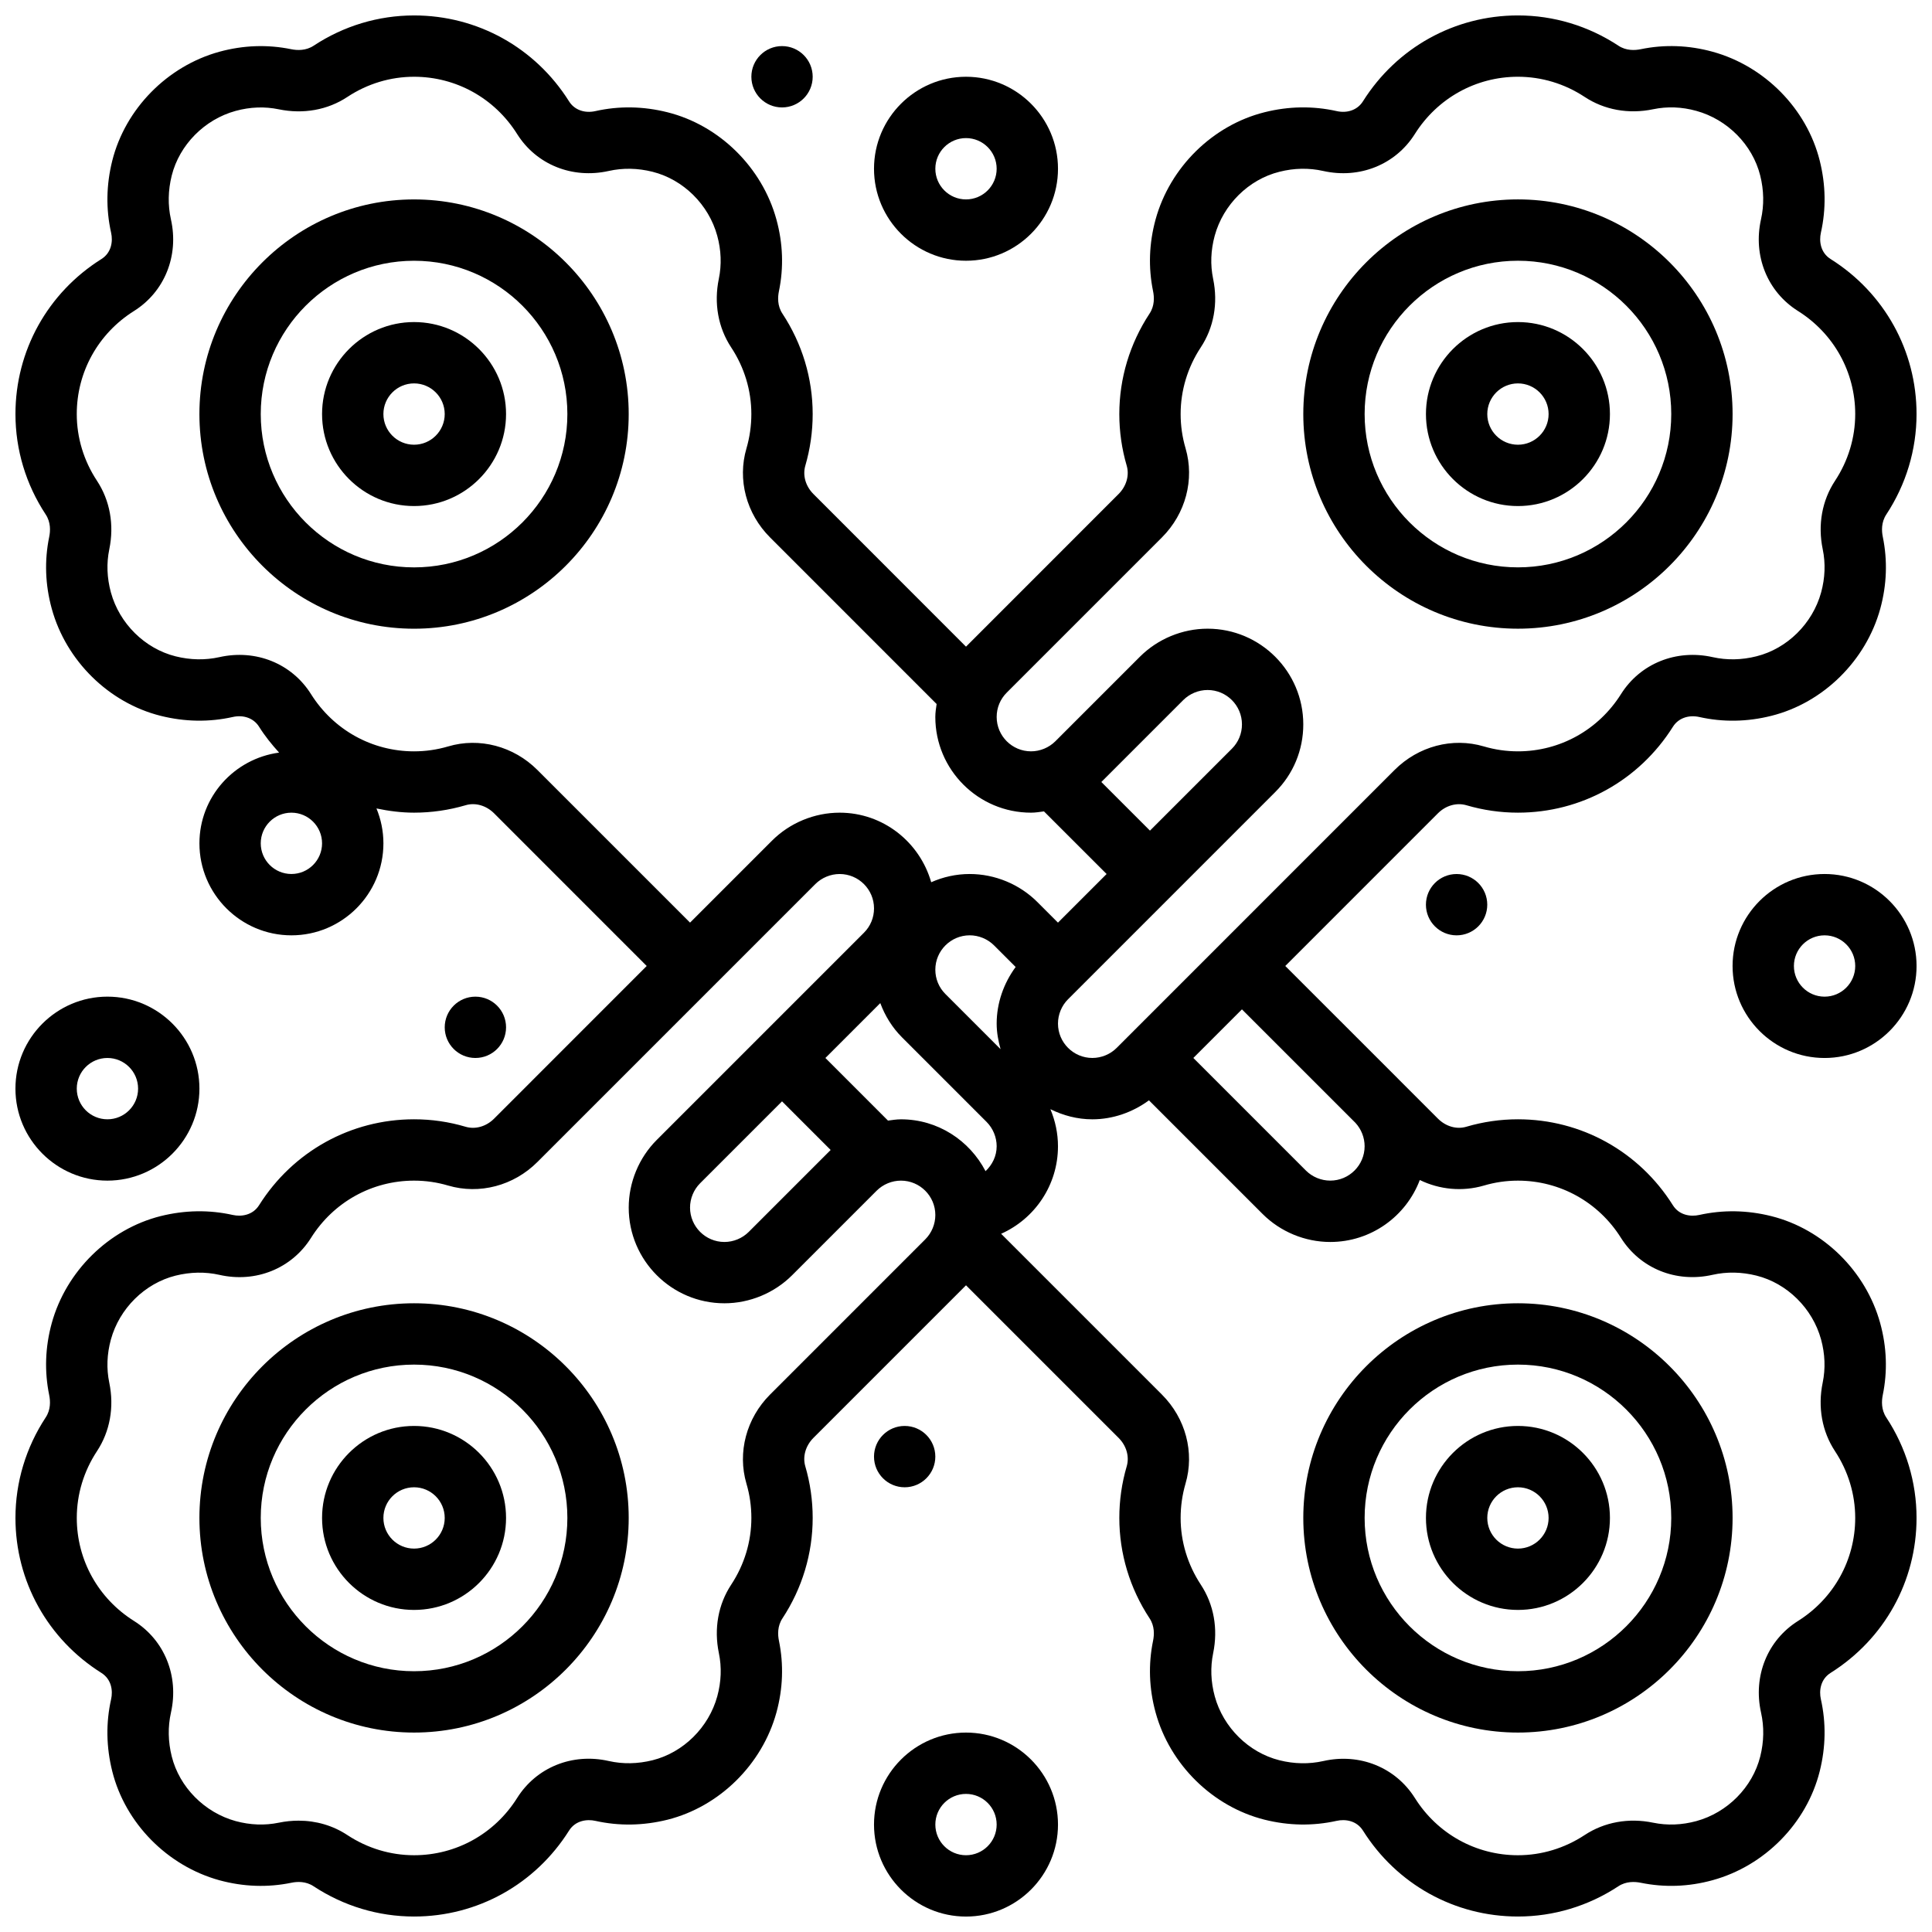 <?xml version="1.0" encoding="UTF-8"?>
<!-- Uploaded to: SVG Repo, www.svgrepo.com, Generator: SVG Repo Mixer Tools -->
<svg width="800px" height="800px" version="1.1" viewBox="144 144 512 512" xmlns="http://www.w3.org/2000/svg">
 <defs>
  <clipPath id="d">
   <path d="m148.09 148.09h503.81v503.81h-503.81z"/>
  </clipPath>
  <clipPath id="c">
   <path d="m148.09 408h48.906v49h-48.906z"/>
  </clipPath>
  <clipPath id="b">
   <path d="m603 375h48.902v50h-48.902z"/>
  </clipPath>
  <clipPath id="a">
   <path d="m375 603h50v48.902h-50z"/>
  </clipPath>
 </defs>
 <path d="m253.73 521.89c-13.441 0-24.379 10.938-24.379 24.379s10.938 24.379 24.379 24.379c13.441 0 24.379-10.938 24.379-24.379s-10.938-24.379-24.379-24.379zm0 32.504c-4.484 0-8.125-3.641-8.125-8.125s3.641-8.125 8.125-8.125 8.125 3.641 8.125 8.125-3.641 8.125-8.125 8.125z"/>
 <path d="m253.73 489.38c-31.359 0-56.883 25.523-56.883 56.883s25.523 56.883 56.883 56.883 56.883-25.523 56.883-56.883-25.523-56.883-56.883-56.883zm0 97.512c-22.402 0-40.629-18.227-40.629-40.629s18.227-40.629 40.629-40.629c22.402 0 40.629 18.227 40.629 40.629s-18.227 40.629-40.629 40.629z"/>
 <path d="m546.27 521.89c-13.441 0-24.379 10.938-24.379 24.379s10.938 24.379 24.379 24.379 24.379-10.938 24.379-24.379-10.938-24.379-24.379-24.379zm0 32.504c-4.484 0-8.125-3.641-8.125-8.125s3.641-8.125 8.125-8.125 8.125 3.641 8.125 8.125-3.641 8.125-8.125 8.125z"/>
 <path d="m546.27 489.38c-31.359 0-56.883 25.523-56.883 56.883s25.523 56.883 56.883 56.883 56.883-25.523 56.883-56.883-25.523-56.883-56.883-56.883zm0 97.512c-22.402 0-40.629-18.227-40.629-40.629s18.227-40.629 40.629-40.629 40.629 18.227 40.629 40.629-18.227 40.629-40.629 40.629z"/>
 <path d="m253.73 229.35c-13.441 0-24.379 10.938-24.379 24.379 0 13.441 10.938 24.379 24.379 24.379 13.441 0 24.379-10.938 24.379-24.379 0-13.441-10.938-24.379-24.379-24.379zm0 32.504c-4.484 0-8.125-3.648-8.125-8.125 0-4.477 3.641-8.125 8.125-8.125s8.125 3.648 8.125 8.125c0 4.477-3.641 8.125-8.125 8.125z"/>
 <path d="m253.73 196.85c-31.359 0-56.883 25.516-56.883 56.883 0 31.367 25.523 56.883 56.883 56.883s56.883-25.516 56.883-56.883c0-31.367-25.523-56.883-56.883-56.883zm0 97.512c-22.402 0-40.629-18.227-40.629-40.629 0-22.402 18.227-40.629 40.629-40.629 22.402 0 40.629 18.227 40.629 40.629 0 22.402-18.227 40.629-40.629 40.629z"/>
 <g clip-path="url(#d)">
  <path d="m642.95 513.71c1.293-6.266 1.074-12.676-0.676-19.055-3.793-13.789-15.113-24.93-28.855-28.367-6.402-1.602-12.832-1.707-19.113-0.309-2.266 0.504-5.289 0.098-6.973-2.574-8.961-14.266-24.309-22.781-41.066-22.781-4.641 0-9.23 0.668-13.645 1.965-2.594 0.789-5.484-0.066-7.566-2.152l-10.215-10.215c-0.129-0.137-0.25-0.27-0.391-0.398l-29.836-29.828 40.441-40.449c2.082-2.09 4.981-2.91 7.574-2.144 4.422 1.297 9.012 1.961 13.637 1.961 16.754 0 32.105-8.508 41.078-22.77 1.398-2.234 4.086-3.219 6.965-2.586 6.266 1.406 12.699 1.309 19.129-0.309 13.727-3.438 25.051-14.578 28.855-28.391 1.738-6.356 1.957-12.758 0.668-19.039-0.324-1.566-0.43-3.875 0.926-5.922 5.238-7.953 8.016-17.16 8.016-26.621 0-16.754-8.516-32.113-22.777-41.078-2.672-1.684-3.078-4.703-2.574-6.973 1.406-6.266 1.301-12.699-0.309-19.113-3.438-13.734-14.578-25.051-28.375-28.848-6.348-1.746-12.766-1.973-19.047-0.676-1.602 0.332-3.891 0.422-5.922-0.926-7.961-5.246-17.164-8.023-26.633-8.023-16.754 0-32.105 8.508-41.078 22.77-1.402 2.242-4.094 3.234-6.961 2.582-6.266-1.398-12.699-1.309-19.129 0.309-13.727 3.438-25.051 14.578-28.855 28.391-1.738 6.356-1.957 12.758-0.668 19.031 0.324 1.566 0.43 3.875-0.926 5.922-5.242 7.969-8.02 17.168-8.02 26.633 0 4.641 0.656 9.23 1.957 13.668 0.754 2.566-0.074 5.461-2.16 7.539l-40.426 40.438-40.426-40.441c-2.09-2.082-2.91-4.965-2.152-7.539 1.289-4.434 1.945-9.023 1.945-13.664 0-9.465-2.777-18.664-8.027-26.629-1.348-2.047-1.242-4.348-0.918-5.914 1.301-6.289 1.074-12.699-0.668-19.039-3.793-13.797-15.113-24.945-28.855-28.391-6.445-1.617-12.871-1.715-19.129-0.309-2.875 0.641-5.566-0.34-6.965-2.586-8.969-14.262-24.316-22.77-41.074-22.77-9.457 0-18.664 2.777-26.621 8.027-2.047 1.344-4.356 1.246-5.922 0.926-6.281-1.289-12.684-1.07-19.047 0.668-13.789 3.785-24.93 15.113-28.387 28.855-1.605 6.41-1.715 12.848-0.309 19.113 0.512 2.273 0.098 5.297-2.574 6.973-14.262 8.961-22.777 24.32-22.777 41.074 0 9.465 2.777 18.664 8.027 26.629 1.348 2.047 1.242 4.348 0.918 5.914-1.293 6.273-1.074 12.684 0.676 19.047 3.793 13.797 15.113 24.938 28.848 28.383 6.426 1.609 12.871 1.707 19.129 0.309 2.875-0.648 5.566 0.34 6.965 2.586 1.559 2.488 3.379 4.731 5.305 6.852-11.887 1.609-21.113 11.719-21.113 24.047 0 13.441 10.938 24.379 24.379 24.379 13.441 0 24.379-10.938 24.379-24.379 0-3.273-0.668-6.387-1.844-9.246 3.242 0.68 6.566 1.117 9.969 1.117 4.625 0 9.215-0.668 13.645-1.965 2.574-0.781 5.477 0.059 7.566 2.144l40.441 40.453-40.449 40.461c-2.09 2.09-4.981 2.91-7.559 2.144-4.414-1.312-9.004-1.977-13.645-1.977-16.754 0-32.105 8.516-41.078 22.777-1.691 2.672-4.731 3.078-6.973 2.574-6.266-1.398-12.691-1.293-19.129 0.309-13.715 3.453-25.043 14.586-28.848 28.391-1.738 6.348-1.957 12.75-0.668 19.039 0.324 1.566 0.43 3.875-0.926 5.922-5.238 7.961-8.016 17.168-8.016 26.625 0 16.754 8.516 32.105 22.777 41.078 2.672 1.684 3.086 4.703 2.574 6.973-1.406 6.266-1.301 12.699 0.309 19.121 3.438 13.727 14.578 25.051 28.391 28.855 6.356 1.73 12.773 1.957 19.039 0.668 1.551-0.332 3.867-0.445 5.922 0.926 7.961 5.238 17.168 8.016 26.625 8.016 16.754 0 32.105-8.516 41.078-22.777 1.684-2.672 4.731-3.078 6.973-2.574 6.266 1.398 12.691 1.293 19.129-0.309 13.715-3.453 25.043-14.586 28.848-28.391 1.738-6.356 1.957-12.758 0.668-19.039-0.324-1.566-0.43-3.875 0.926-5.922 5.238-7.961 8.016-17.168 8.016-26.625 0-4.641-0.656-9.238-1.957-13.676-0.754-2.559 0.074-5.453 2.16-7.539l40.43-40.43 40.434 40.434c2.09 2.09 2.91 4.973 2.152 7.551-1.301 4.422-1.957 9.02-1.957 13.66 0 9.457 2.777 18.664 8.027 26.629 1.348 2.039 1.242 4.34 0.918 5.914-1.293 6.281-1.074 12.691 0.676 19.055 3.793 13.789 15.113 24.922 28.855 28.375 6.402 1.602 12.832 1.707 19.113 0.309 2.258-0.504 5.281-0.098 6.973 2.574 8.969 14.266 24.32 22.781 41.074 22.781 9.457 0 18.664-2.777 26.629-8.027 2.039-1.34 4.332-1.242 5.922-0.918 6.273 1.285 12.691 1.074 19.047-0.684 13.797-3.785 24.93-15.098 28.375-28.848 1.609-6.41 1.715-12.84 0.309-19.113-0.512-2.266-0.098-5.289 2.574-6.973 14.266-8.969 22.781-24.316 22.781-41.074 0-9.457-2.777-18.664-8.027-26.629-1.348-2.039-1.25-4.348-0.926-5.922zm-139.75-72.152c1.551 1.676 2.438 3.918 2.438 6.207 0 5.023-4.09 9.109-9.109 9.109-2.398 0-4.746-0.969-6.445-2.664l-29.836-29.84 12.879-12.879zm-92.41-114 41.133-41.133c6.289-6.289 8.688-15.344 6.266-23.613-0.867-2.934-1.309-5.996-1.309-9.086 0-6.266 1.852-12.375 5.332-17.664 3.461-5.234 4.625-11.684 3.281-18.16-0.781-3.746-0.625-7.598 0.422-11.449 2.266-8.246 8.988-14.895 17.129-16.926 3.918-1 7.852-1.066 11.621-0.219 9.652 2.16 19.176-1.684 24.281-9.793 5.981-9.5 16.188-15.176 27.32-15.176 6.266 0 12.375 1.844 17.664 5.332 5.219 3.453 11.676 4.633 18.16 3.281 3.738-0.781 7.598-0.641 11.457 0.43 8.238 2.266 14.887 8.988 16.926 17.121 0.984 3.934 1.055 7.852 0.211 11.629-2.16 9.652 1.684 19.176 9.785 24.273 9.512 5.973 15.184 16.188 15.184 27.32 0 6.266-1.852 12.375-5.332 17.664-3.461 5.234-4.625 11.684-3.281 18.16 0.781 3.746 0.625 7.606-0.422 11.457-2.266 8.238-8.988 14.887-17.129 16.918-3.934 0.992-7.84 1.066-11.629 0.219-9.645-2.152-19.168 1.691-24.273 9.793-5.981 9.504-16.188 15.176-27.32 15.176-3.062 0-6.102-0.438-9.02-1.301-8.312-2.461-17.363-0.066-23.672 6.242l-73.645 73.652c-1.699 1.699-4.047 2.664-6.445 2.664-5.019 0-9.109-4.086-9.109-9.109 0-2.398 0.969-4.746 2.664-6.445l54.914-54.914c4.797-4.785 7.43-11.156 7.43-17.934 0-13.984-11.375-25.359-25.359-25.359-6.68 0-13.211 2.707-17.934 7.426l-22.41 22.41c-1.699 1.691-4.051 2.668-6.445 2.668-5.023 0-9.109-4.086-9.109-9.109 0-2.438 0.941-4.723 2.664-6.445zm-9.809 64.309c2.398 0 4.746 0.977 6.445 2.664l5.731 5.731c-3.188 4.332-5.031 9.59-5.031 15 0 2.363 0.43 4.606 1.039 6.785l-14.625-14.625c-1.723-1.723-2.668-4.008-2.668-6.445 0-5.019 4.09-9.109 9.109-9.109zm47.773-27.742-12.887-12.887 21.711-21.711c1.699-1.691 4.047-2.668 6.445-2.668 5.019 0 9.109 4.09 9.109 9.109 0 2.438-0.941 4.723-2.664 6.445zm-227.53 11.492c-4.484 0-8.125-3.648-8.125-8.125 0-4.477 3.641-8.125 8.125-8.125 4.484 0 8.125 3.648 8.125 8.125 0 4.477-3.637 8.125-8.125 8.125zm65.195-27.562c-6.305-6.305-15.383-8.703-23.664-6.242-2.926 0.863-5.965 1.301-9.027 1.301-11.133 0-21.34-5.672-27.312-15.172-5.094-8.109-14.609-11.961-24.281-9.793-3.769 0.836-7.68 0.766-11.621-0.219-8.141-2.039-14.863-8.688-17.121-16.918-1.055-3.867-1.203-7.719-0.43-11.457 1.34-6.484 0.172-12.938-3.273-18.16-3.492-5.293-5.348-11.402-5.348-17.668 0-11.133 5.672-21.348 15.172-27.312 8.102-5.094 11.945-14.625 9.785-24.273-0.844-3.777-0.773-7.688 0.211-11.621 2.047-8.141 8.688-14.871 16.926-17.129 3.852-1.055 7.703-1.203 11.457-0.422 6.477 1.332 12.938 0.18 18.152-3.273 5.309-3.508 11.418-5.356 17.684-5.356 11.133 0 21.34 5.672 27.312 15.172 5.094 8.109 14.609 11.953 24.281 9.793 3.769-0.844 7.688-0.766 11.621 0.219 8.141 2.047 14.871 8.688 17.129 16.934 1.055 3.844 1.195 7.695 0.422 11.441-1.34 6.484-0.172 12.938 3.273 18.16 3.496 5.293 5.348 11.402 5.348 17.668 0 3.086-0.438 6.152-1.293 9.086-2.438 8.281-0.039 17.332 6.258 23.613l44.133 44.141c-0.164 1.137-0.344 2.266-0.344 3.438 0 13.984 11.379 25.359 25.363 25.359 1.152 0 2.293-0.188 3.43-0.34l16.602 16.594-12.891 12.887-5.461-5.461c-4.719-4.719-11.254-7.426-17.934-7.426-3.633 0-7.07 0.797-10.199 2.18-3.035-10.605-12.707-18.434-24.27-18.434-6.68 0-13.223 2.707-17.934 7.434l-21.703 21.703zm102.79 124.38-41.133 41.133c-6.289 6.289-8.688 15.344-6.266 23.605 0.871 2.941 1.309 5.996 1.309 9.094 0 6.266-1.852 12.375-5.332 17.664-3.461 5.234-4.625 11.684-3.281 18.16 0.781 3.746 0.625 7.606-0.422 11.449-2.266 8.246-8.988 14.887-17.121 16.934-3.949 0.984-7.875 1.066-11.637 0.211-9.668-2.195-19.184 1.691-24.273 9.785-5.973 9.512-16.188 15.184-27.32 15.184-6.266 0-12.375-1.852-17.664-5.332-3.82-2.527-8.281-3.828-12.938-3.828-1.723 0-3.477 0.172-5.234 0.535-3.738 0.773-7.606 0.625-11.449-0.422-8.246-2.266-14.895-8.988-16.934-17.121-0.984-3.941-1.055-7.859-0.211-11.637 2.16-9.652-1.684-19.176-9.785-24.273-9.496-5.961-15.172-16.176-15.172-27.309 0-6.266 1.852-12.375 5.332-17.664 3.461-5.234 4.625-11.684 3.281-18.16-0.781-3.746-0.625-7.606 0.422-11.449 2.266-8.246 8.988-14.887 17.121-16.934 3.949-0.984 7.875-1.055 11.637-0.211 9.652 2.195 19.176-1.691 24.273-9.785 5.973-9.512 16.188-15.184 27.32-15.184 3.078 0 6.109 0.438 9.02 1.301 8.297 2.438 17.375 0.066 23.672-6.25l73.645-73.645c1.699-1.688 4.047-2.664 6.445-2.664 5.023 0 9.109 4.086 9.109 9.109 0 2.438-0.941 4.723-2.664 6.445l-54.914 54.914c-4.723 4.719-7.43 11.254-7.43 17.934 0 13.984 11.375 25.359 25.359 25.359 6.68 0 13.211-2.707 17.934-7.426l22.41-22.41c1.703-1.699 4.051-2.668 6.445-2.668 5.023 0 9.109 4.09 9.109 9.109 0 2.398-0.965 4.746-2.664 6.445zm-37.965-36.566 12.887 12.887-21.711 21.711c-1.699 1.699-4.047 2.668-6.445 2.668-5.019 0-9.109-4.09-9.109-9.109 0-2.398 0.969-4.746 2.664-6.445zm53.934 18.504c-4.234-8.129-12.637-13.742-22.414-13.742-1.152 0-2.293 0.188-3.438 0.34l-16.59-16.594 14.547-14.547c1.25 3.363 3.152 6.477 5.769 9.086l22.41 22.41c1.695 1.703 2.664 4.051 2.664 6.445 0 2.617-1.172 4.926-2.949 6.602zm215.3 119.21c-8.102 5.094-11.945 14.625-9.785 24.273 0.844 3.777 0.773 7.688-0.211 11.629-2.039 8.141-8.68 14.863-16.918 17.121-3.859 1.047-7.695 1.203-11.457 0.43-6.469-1.348-12.945-0.172-18.16 3.273-5.309 3.492-11.418 5.348-17.684 5.348-11.133 0-21.348-5.672-27.312-15.172-5.102-8.094-14.602-11.977-24.273-9.785-3.769 0.844-7.703 0.773-11.621-0.211-8.148-2.047-14.871-8.688-17.129-16.918-1.055-3.867-1.203-7.719-0.43-11.465 1.34-6.484 0.172-12.938-3.273-18.152-3.492-5.309-5.348-11.418-5.348-17.684 0-3.098 0.438-6.152 1.293-9.086 2.438-8.281 0.039-17.324-6.258-23.613l-42.605-42.605c8.91-3.973 15.066-12.895 15.066-23.191 0-3.387-0.707-6.727-2.008-9.824 3.371 1.656 7.109 2.68 11.117 2.68 5.41 0 10.668-1.844 15-5.031l30.105 30.105c4.723 4.727 11.258 7.434 17.938 7.434 10.84 0 20.113-6.832 23.734-16.422 5.258 2.559 11.312 3.129 16.984 1.473 2.91-0.863 5.941-1.305 9.02-1.305 11.133 0 21.348 5.672 27.312 15.172 5.102 8.094 14.594 11.984 24.273 9.785 3.762-0.844 7.68-0.773 11.629 0.211 8.141 2.039 14.863 8.68 17.121 16.91 1.055 3.867 1.203 7.719 0.43 11.465-1.34 6.492-0.172 12.945 3.273 18.16 3.492 5.309 5.348 11.418 5.348 17.684 0 11.133-5.672 21.348-15.172 27.312z"/>
 </g>
 <path d="m546.27 278.11c13.441 0 24.379-10.938 24.379-24.379 0-13.441-10.938-24.379-24.379-24.379s-24.379 10.938-24.379 24.379c0 13.441 10.938 24.379 24.379 24.379zm0-32.504c4.484 0 8.125 3.648 8.125 8.125 0 4.477-3.641 8.125-8.125 8.125s-8.125-3.648-8.125-8.125c0-4.477 3.641-8.125 8.125-8.125z"/>
 <path d="m546.27 310.61c31.359 0 56.883-25.516 56.883-56.883 0-31.367-25.523-56.883-56.883-56.883s-56.883 25.516-56.883 56.883c0 31.367 25.523 56.883 56.883 56.883zm0-97.512c22.402 0 40.629 18.227 40.629 40.629 0 22.402-18.227 40.629-40.629 40.629s-40.629-18.227-40.629-40.629c0-22.402 18.227-40.629 40.629-40.629z"/>
 <g clip-path="url(#c)">
  <path d="m196.85 432.5c0-13.441-10.938-24.379-24.379-24.379s-24.379 10.938-24.379 24.379 10.938 24.379 24.379 24.379c13.441-0.004 24.379-10.941 24.379-24.379zm-32.504 0c0-4.484 3.641-8.125 8.125-8.125s8.125 3.641 8.125 8.125-3.641 8.125-8.125 8.125-8.125-3.641-8.125-8.125z"/>
 </g>
 <path d="m400 213.1c13.441 0 24.379-10.938 24.379-24.379s-10.938-24.379-24.379-24.379-24.379 10.938-24.379 24.379 10.938 24.379 24.379 24.379zm0-32.504c4.484 0 8.125 3.648 8.125 8.125 0 4.477-3.641 8.125-8.125 8.125s-8.125-3.648-8.125-8.125c-0.004-4.477 3.637-8.125 8.125-8.125z"/>
 <g clip-path="url(#b)">
  <path d="m627.53 375.62c-13.441 0-24.379 10.938-24.379 24.379s10.938 24.379 24.379 24.379 24.379-10.938 24.379-24.379c-0.004-13.441-10.941-24.379-24.379-24.379zm0 32.504c-4.484 0-8.125-3.648-8.125-8.125s3.641-8.125 8.125-8.125 8.125 3.648 8.125 8.125-3.641 8.125-8.125 8.125z"/>
 </g>
 <g clip-path="url(#a)">
  <path d="m400 603.15c-13.441 0-24.379 10.938-24.379 24.379s10.938 24.379 24.379 24.379 24.379-10.938 24.379-24.379c-0.004-13.441-10.941-24.379-24.379-24.379zm0 32.504c-4.484 0-8.125-3.641-8.125-8.125s3.641-8.125 8.125-8.125 8.125 3.641 8.125 8.125-3.641 8.125-8.125 8.125z"/>
 </g>
 <path d="m278.11 416.25c0 4.488-3.637 8.125-8.125 8.125s-8.129-3.637-8.129-8.125 3.641-8.125 8.129-8.125 8.125 3.637 8.125 8.125"/>
 <path d="m359.37 164.34c0 4.488-3.637 8.129-8.125 8.129-4.488 0-8.125-3.641-8.125-8.129 0-4.484 3.637-8.125 8.125-8.125 4.488 0 8.125 3.641 8.125 8.125"/>
 <path d="m538.14 383.75c0 4.488-3.641 8.125-8.125 8.125-4.488 0-8.129-3.637-8.129-8.125 0-4.488 3.641-8.125 8.129-8.125 4.484 0 8.125 3.637 8.125 8.125"/>
 <path d="m391.87 530.02c0 4.484-3.637 8.125-8.125 8.125-4.488 0-8.125-3.641-8.125-8.125 0-4.488 3.637-8.129 8.125-8.129 4.488 0 8.125 3.641 8.125 8.129"/>
</svg>